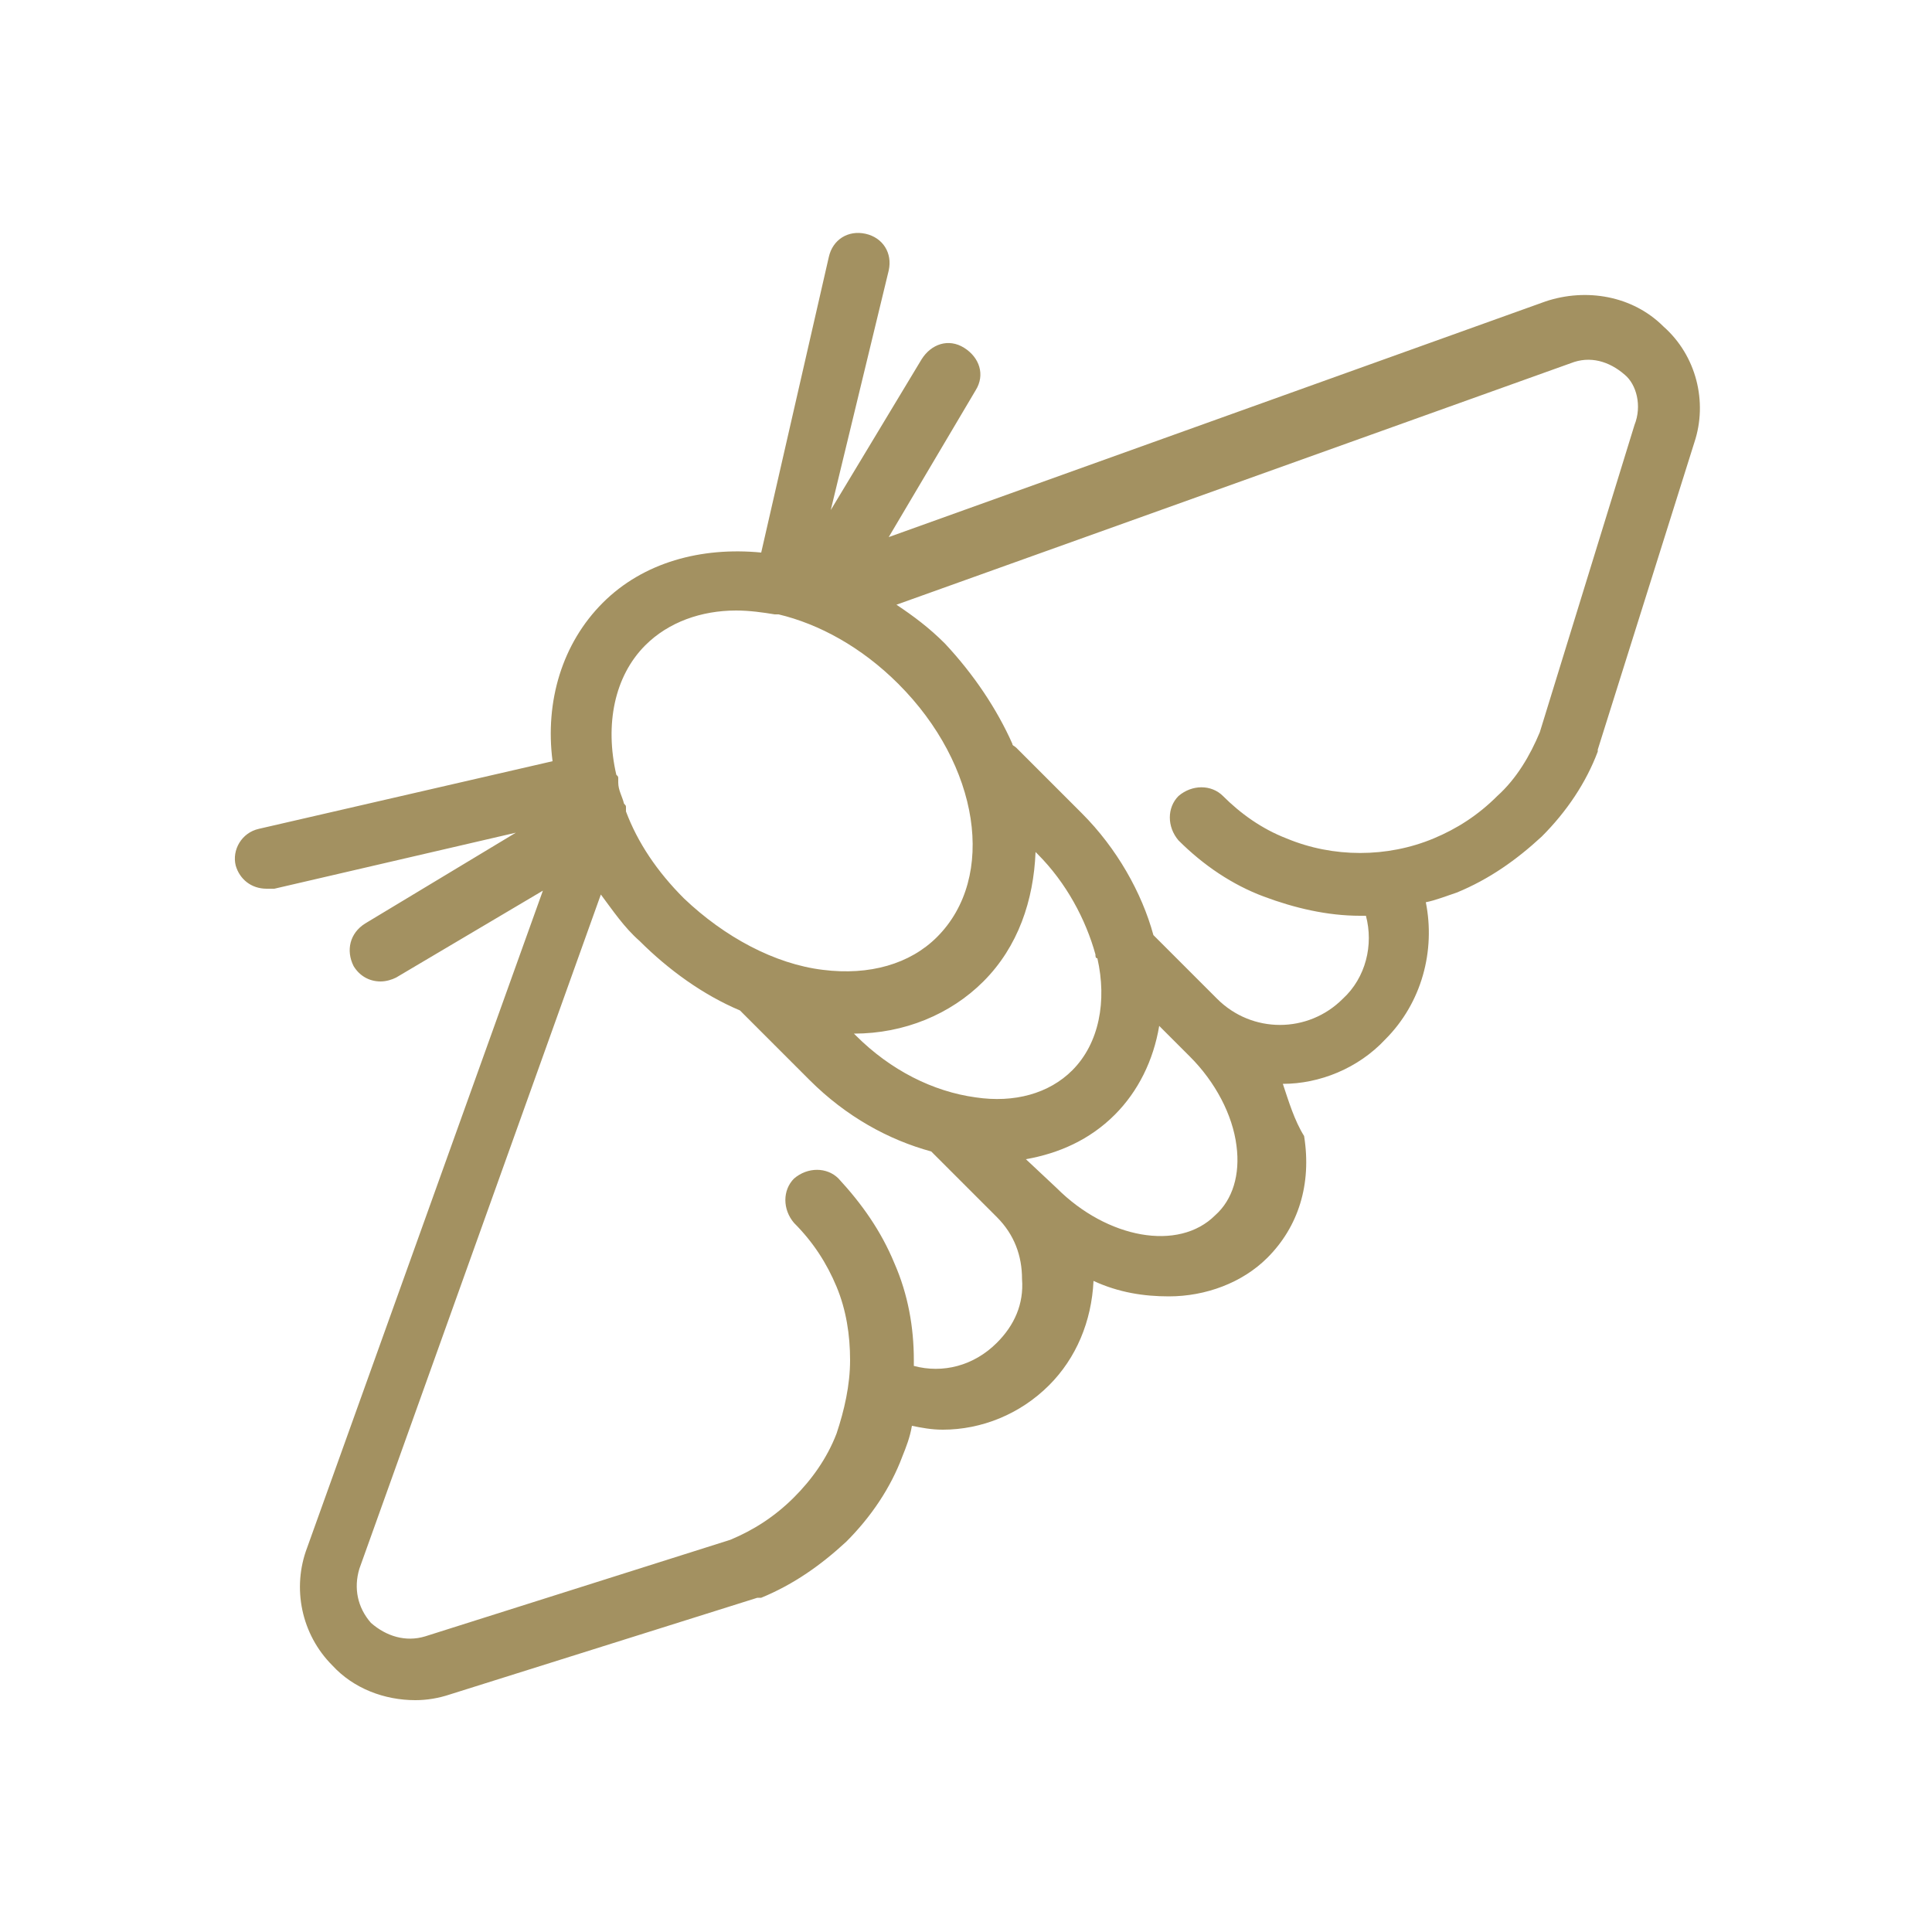 <?xml version="1.0" encoding="utf-8"?>
<!-- Generator: Adobe Illustrator 22.1.0, SVG Export Plug-In . SVG Version: 6.00 Build 0)  -->
<svg version="1.0" id="Calque_1" xmlns="http://www.w3.org/2000/svg" xmlns:xlink="http://www.w3.org/1999/xlink" x="0px" y="0px"
	 viewBox="0 0 100 100" style="enable-background:new 0 0 100 100;" xml:space="preserve">
<style type="text/css">
	.st0{fill:#A39161;}
	.st1{fill:#CCB583;}
	.st2{fill:#FFFFFF;}
	.st3{fill-rule:evenodd;clip-rule:evenodd;fill:#A39161;}
	.st4{fill:#CCB582;}
	.st5{fill-rule:evenodd;clip-rule:evenodd;fill:#CCB582;}
	.st6{fill-rule:evenodd;clip-rule:evenodd;fill:#CCB583;}
	.st7{fill:none;stroke:#CCB583;stroke-width:0.5;stroke-miterlimit:10;}
	.st8{fill:#E4623A;}
	.st9{fill:#D7CDB1;}
	.st10{fill-rule:evenodd;clip-rule:evenodd;fill:#D1C8B0;}
	.st11{fill:#A19060;}
</style>
<g>
	<path class="st0" d="M86.1,16.9c-1.6-1.6-4-2-6.1-1.3L46,27.8l4.5-7.6c0.5-0.8,0.2-1.7-0.6-2.2c-0.8-0.5-1.7-0.2-2.2,0.6l-4.7,7.8
		L46,14c0.2-0.9-0.3-1.7-1.2-1.9c-0.9-0.2-1.7,0.3-1.9,1.2l-3.5,15.3c-3.1-0.3-6.1,0.5-8.2,2.6c-2.1,2.1-3,5.1-2.6,8.2l-15.2,3.5
		c-0.9,0.2-1.4,1.1-1.2,1.9c0.2,0.7,0.8,1.2,1.6,1.2c0.1,0,0.2,0,0.4,0l12.5-2.9l-7.8,4.7c-0.8,0.5-1,1.4-0.6,2.2
		c0.3,0.5,0.8,0.8,1.4,0.8c0.3,0,0.6-0.1,0.8-0.2l7.6-4.5l-12.2,34c-0.8,2.1-0.3,4.5,1.3,6.1c1.1,1.2,2.7,1.8,4.3,1.8
		c0.6,0,1.2-0.1,1.8-0.3l15.9-5c0,0,0,0,0.1,0c0,0,0,0,0.1,0c1.7-0.7,3.1-1.7,4.4-2.9c1.3-1.3,2.3-2.8,2.9-4.4
		c0.2-0.5,0.4-1,0.5-1.6c0.5,0.1,1,0.2,1.6,0.2c2,0,4-0.8,5.5-2.3c1.4-1.4,2.2-3.3,2.3-5.4c1.3,0.6,2.6,0.8,3.9,0.8
		c1.9,0,3.8-0.7,5.1-2c1.6-1.6,2.3-3.8,1.9-6.3C67,58,66.7,57,66.4,56.1c1.9,0,3.9-0.8,5.3-2.3c1.9-1.9,2.6-4.6,2.1-7.1
		c0.5-0.1,1-0.3,1.6-0.5c1.7-0.7,3.1-1.7,4.4-2.9c1.3-1.3,2.3-2.8,2.9-4.4c0,0,0-0.1,0-0.1c0,0,0,0,0,0l5-15.9
		C88.4,20.8,87.8,18.4,86.1,16.9z M33.4,33.4c1.2-1.2,2.9-1.8,4.7-1.8c0.7,0,1.4,0.1,2,0.2c0,0,0.1,0,0.1,0c0,0,0,0,0.1,0
		c2.1,0.5,4.3,1.7,6.2,3.6c4.2,4.2,5.1,10,2,13.1c-1.4,1.4-3.5,2-5.9,1.7c-2.5-0.3-5.1-1.7-7.2-3.7c-1.4-1.4-2.4-2.9-3-4.5
		c0,0,0-0.1,0-0.1c0,0,0-0.1,0-0.1c0-0.1,0-0.1-0.1-0.2c0,0,0,0,0,0c-0.1-0.4-0.3-0.7-0.3-1.1c0-0.1,0-0.2,0-0.2
		c0-0.1,0-0.1-0.1-0.2C31.3,37.5,31.8,35,33.4,33.4z M56.7,49.4c0,0.1,0,0.2,0.1,0.2c0.5,2.2,0.1,4.4-1.3,5.8c-1.2,1.2-3,1.7-5,1.4
		c-2.2-0.3-4.4-1.4-6.2-3.2l-0.1-0.1c2.6,0,5-1,6.7-2.7c1.8-1.8,2.6-4.2,2.7-6.7l0.1,0.1C55.2,45.7,56.2,47.6,56.7,49.4z M51.6,69.5
		c-1.2,1.2-2.8,1.6-4.3,1.2c0-0.1,0-0.2,0-0.3c0-1.7-0.3-3.4-1-5c-0.7-1.7-1.7-3.1-2.9-4.4c-0.6-0.6-1.6-0.6-2.3,0
		c-0.6,0.6-0.6,1.6,0,2.3c1,1,1.7,2.1,2.2,3.3c0.5,1.2,0.7,2.5,0.7,3.8s-0.3,2.6-0.7,3.8c-0.5,1.3-1.3,2.4-2.2,3.3
		c-1,1-2.1,1.7-3.3,2.2L22,84.7c-1,0.3-2,0-2.8-0.7c-0.7-0.8-0.9-1.8-0.6-2.8l12.5-34.9c0.6,0.8,1.2,1.7,2,2.4
		c1.5,1.5,3.3,2.8,5.2,3.6c0.1,0.1,0.1,0.1,0.2,0.2l3.4,3.4c0,0,0,0,0,0l0,0c0,0,0,0,0,0c1.9,1.9,4.1,3.1,6.3,3.7l3.4,3.4
		c0.9,0.9,1.3,2,1.3,3.2C53,67.5,52.5,68.6,51.6,69.5z M62.9,62.9c-1.9,1.9-5.6,1.2-8.2-1.4c0,0,0,0,0,0L53.1,60
		c1.7-0.3,3.3-1,4.6-2.3c1.2-1.2,2-2.8,2.3-4.6l0.8,0.8c0,0,0,0,0,0c0,0,0,0,0,0l0.8,0.8c0,0,0,0,0,0c1.3,1.3,2.2,3,2.4,4.6
		C64.2,60.8,63.8,62.1,62.9,62.9z M84.6,22l-4.9,15.9c-0.5,1.2-1.2,2.4-2.2,3.3c-1,1-2.1,1.7-3.3,2.2c-2.4,1-5.2,1-7.6,0
		c-1.3-0.5-2.4-1.3-3.3-2.2c-0.6-0.6-1.6-0.6-2.3,0c-0.6,0.6-0.6,1.6,0,2.3c1.3,1.3,2.8,2.3,4.4,2.9c1.6,0.6,3.3,1,5,1
		c0.1,0,0.2,0,0.3,0c0.4,1.5,0,3.2-1.2,4.3c-1.8,1.8-4.7,1.8-6.5,0c0,0,0,0,0,0l-3.3-3.3c-0.6-2.2-1.9-4.5-3.7-6.3c0,0,0,0,0,0l0,0
		c0,0,0,0,0,0l-3.4-3.4c-0.1-0.1-0.2-0.1-0.2-0.2c-0.8-1.8-2-3.6-3.5-5.2c-0.8-0.8-1.6-1.4-2.5-2l34.9-12.5c1-0.4,2-0.1,2.8,0.6
		C84.7,19.9,85,21,84.6,22z"/>
</g>
</svg>
